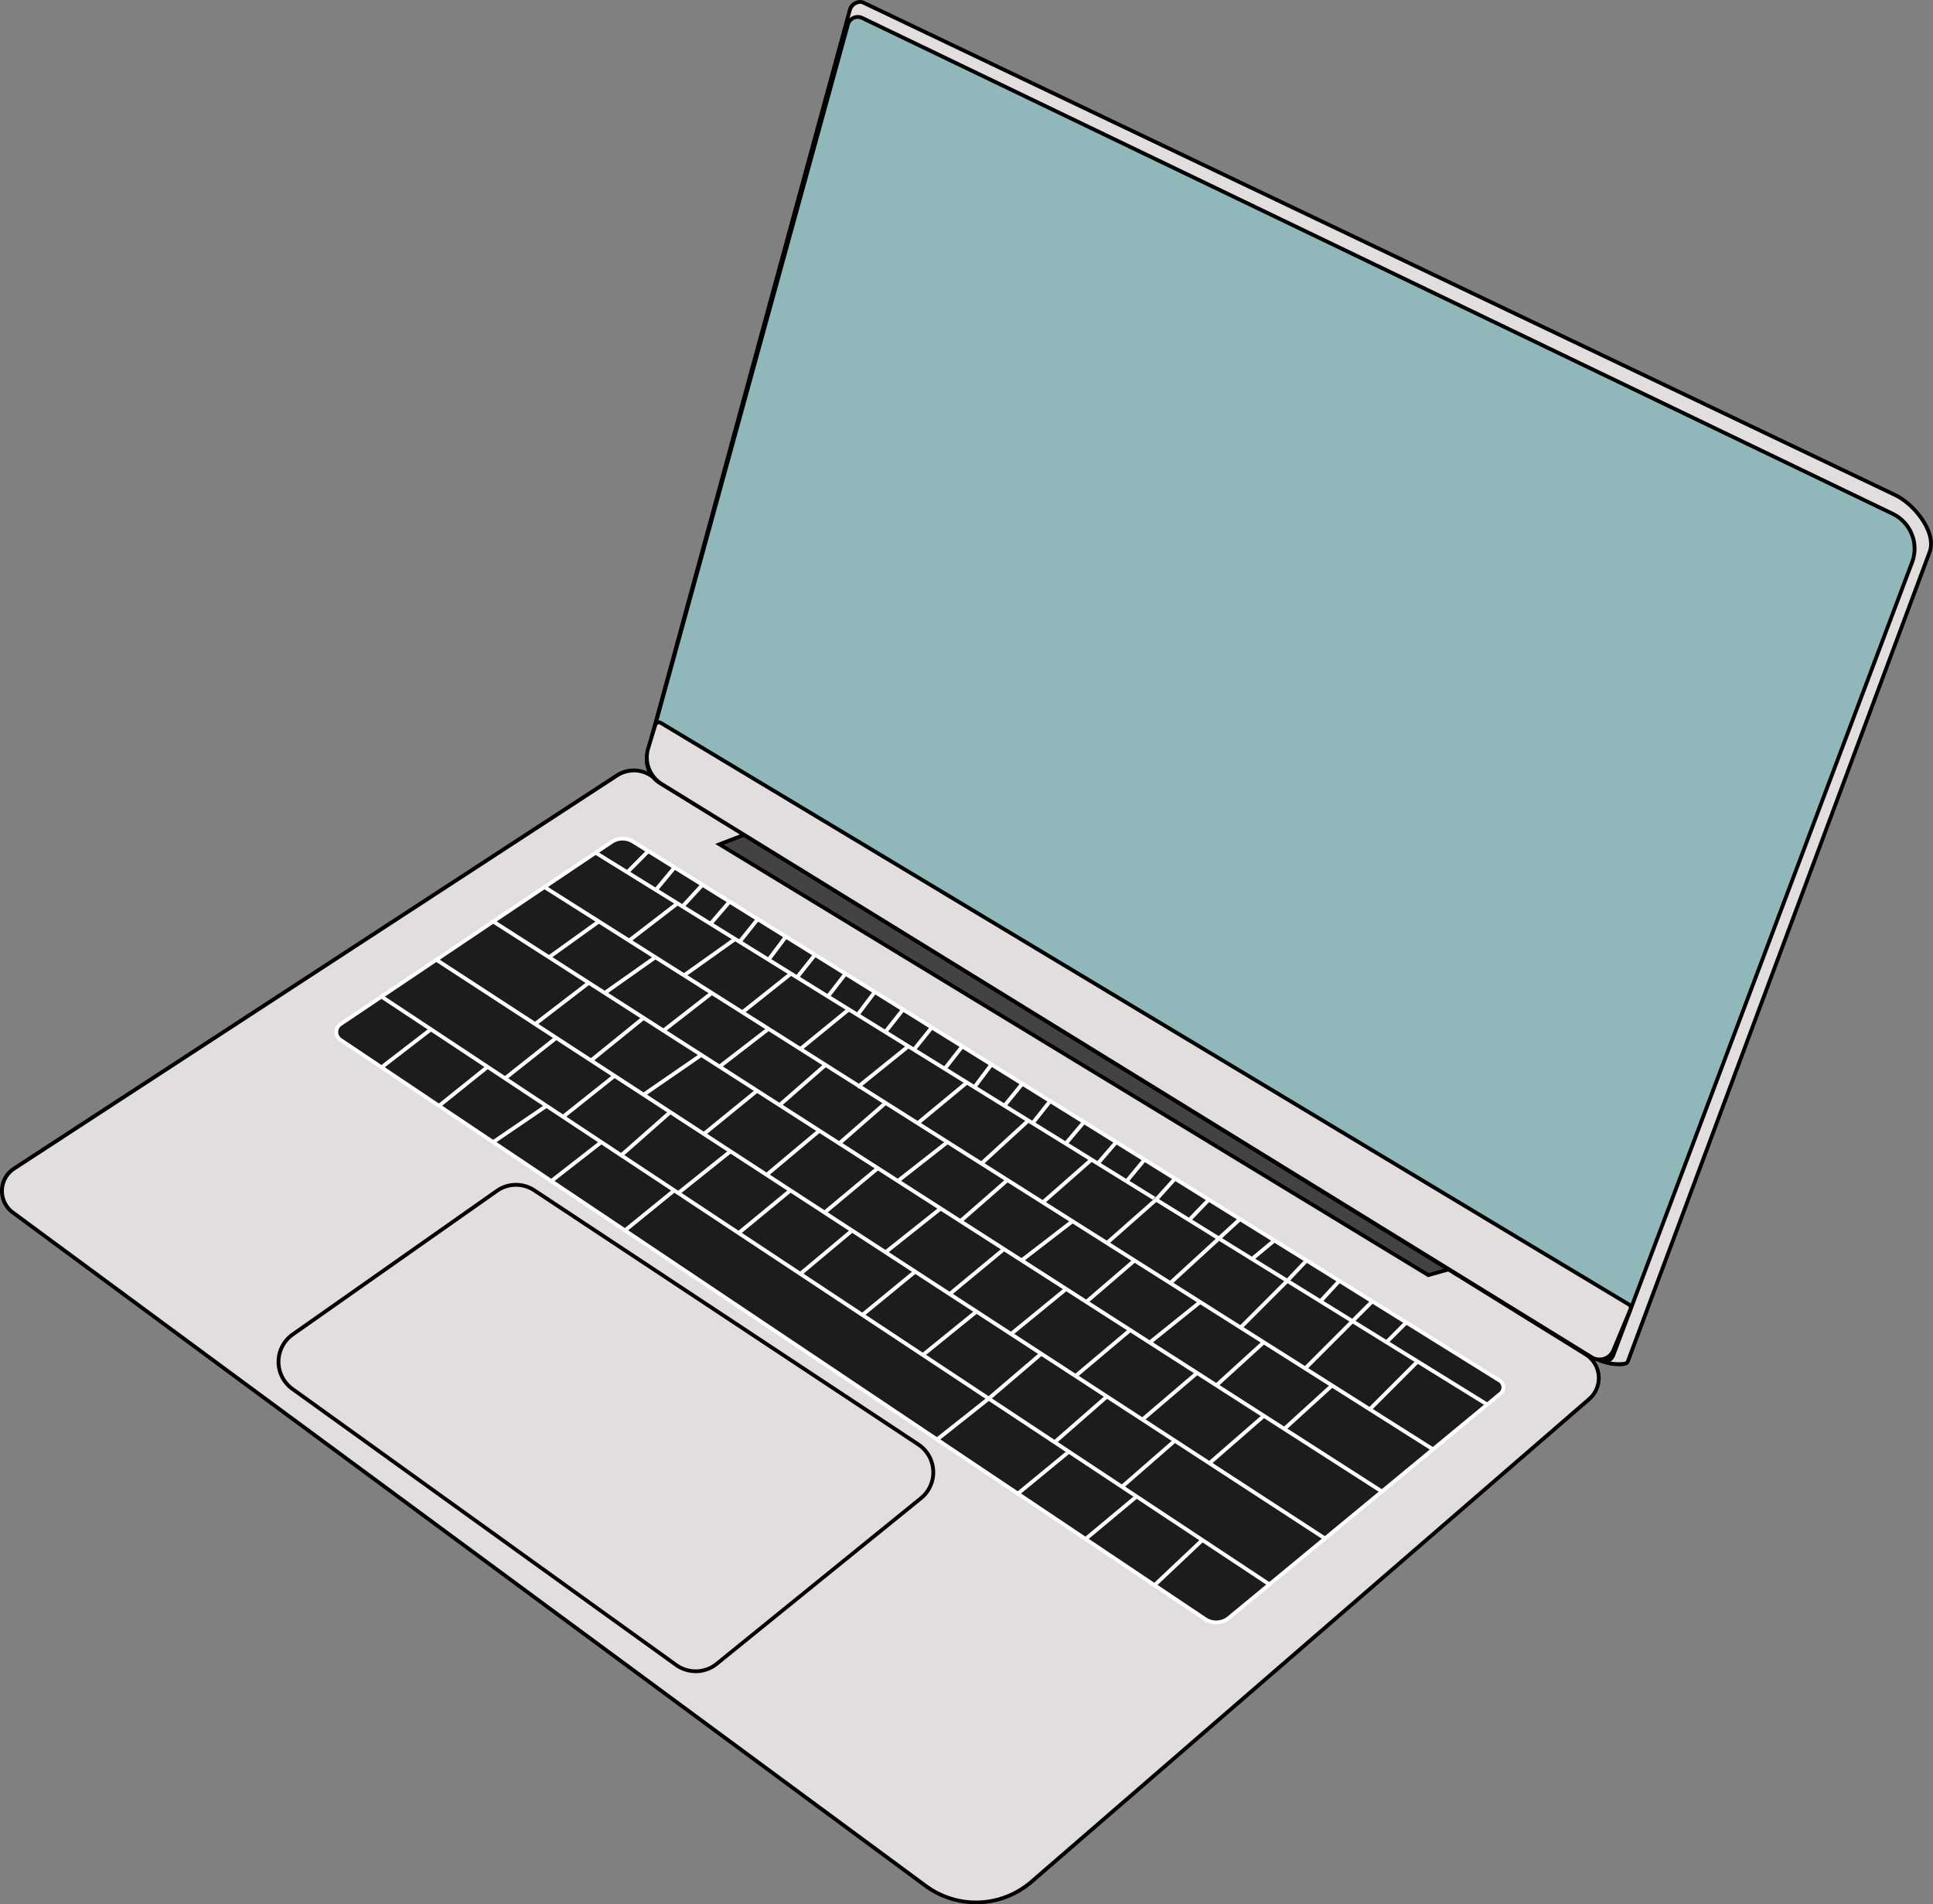 <svg id="Group_34506" data-name="Group 34506" xmlns="http://www.w3.org/2000/svg" xmlns:xlink="http://www.w3.org/1999/xlink" width="141.734" height="139.598" viewBox="0 0 141.734 139.598">
  <rect x="0" y="0" width="141.734" height="139.598" fill="#808080" stroke="none"/>
  <defs>
    <clipPath id="clip-path">
      <rect id="Rectangle_15434" data-name="Rectangle 15434" width="141.734" height="139.598" fill="none"/>
    </clipPath>
  </defs>
  <g id="Group_34416" data-name="Group 34416" clip-path="url(#clip-path)">
    <path id="Path_14015" data-name="Path 14015" d="M379.227,651.8l-40.879,35.373a6.234,6.234,0,0,1-7.779.3l-66.924-49.357a1.961,1.961,0,0,1,.093-3.221l44.206-28.818a2.263,2.263,0,0,1,2.428-.028l68.594,42.466a2.043,2.043,0,0,1,.262,3.282" transform="translate(-262.707 -549.235)" fill="#e2dede"/>
    <path id="Path_14016" data-name="Path 14016" d="M332.91,687.49q.123,0,.245,0a6.4,6.4,0,0,0,3.923-1.549l40.879-35.373a2.183,2.183,0,0,0-.279-3.507L309.083,604.59a2.413,2.413,0,0,0-2.578.03L262.3,633.438a2.1,2.1,0,0,0-.1,3.451l66.924,49.357a6.4,6.4,0,0,0,3.786,1.244m-25.092-82.979a2.122,2.122,0,0,1,1.118.317l68.595,42.466a1.9,1.9,0,0,1,.244,3.057l-40.879,35.373a6.061,6.061,0,0,1-7.6.3l-66.924-49.357a1.821,1.821,0,0,1,.086-2.991l44.206-28.818a2.124,2.124,0,0,1,1.16-.343" transform="translate(-261.346 -547.892)"/>
    <path id="Path_14017" data-name="Path 14017" d="M434.466,688.226l-1.481.414-51.973-31.582,1.81-.693Z" transform="translate(-328.259 -595.165)" fill="#444242"/>
    <path id="Path_14018" data-name="Path 14018" d="M429.58,687.28l1.846-.517L379.452,654.7l-2.141.82.244.148Zm1.156-.614-1.115.312-51.677-31.4,1.479-.567Z" transform="translate(-324.873 -593.654)"/>
    <path id="Path_14019" data-name="Path 14019" d="M1.6,55.227a1.986,1.986,0,0,0,.875,2.219l68.564,43.617c.376.23,1.936.516,2.091.1L95.261,41.824c.521-1.384-1.061-3.472-2.533-4.18L17.052,1.539a.787.787,0,0,0-.964.528Z" transform="translate(46.229 -1.358)" fill="#e2dede"/>
    <path id="Path_14020" data-name="Path 14020" d="M71.121,100.153a1.505,1.505,0,0,0,.473-.062.418.418,0,0,0,.279-.238L94,40.51c.574-1.524-1.156-3.659-2.6-4.355L15.725.05a.772.772,0,0,0-.636.032.926.926,0,0,0-.523.585L.075,53.827h0A2.136,2.136,0,0,0,1.012,56.2L69.575,99.818a3.832,3.832,0,0,0,1.546.335M15.467.275A.32.32,0,0,1,15.6.3L91.28,36.407c1.482.713,2.938,2.741,2.462,4L71.61,99.755c-.01.025-.049.051-.108.072a3.277,3.277,0,0,1-1.78-.246L1.16,55.965A1.856,1.856,0,0,1,.345,53.9h0L14.836.741a.692.692,0,0,1,.631-.466" transform="translate(47.616 0.005)"/>
    <path id="Path_14021" data-name="Path 14021" d="M14.6,67.245a1.986,1.986,0,0,0,.875,2.219l68.9,42.315a.7.7,0,0,0,1.023-.351L107.3,53.306a2.853,2.853,0,0,0-1.433-3.577L30.328,13.391a.753.753,0,0,0-1.052.477Z" transform="translate(32.894 -12.074)" fill="#90b8ba"/>
    <path id="Path_14022" data-name="Path 14022" d="M83.344,110.664a.843.843,0,0,0,.788-.545L106.038,52a2.977,2.977,0,0,0-1.5-3.752L28.994,11.906a.893.893,0,0,0-1.247.566L13.069,65.849a2.137,2.137,0,0,0,.937,2.375L82.9,110.54a.841.841,0,0,0,.439.124M28.607,12.1a.612.612,0,0,1,.266.061L104.414,48.5a2.7,2.7,0,0,1,1.363,3.4L83.87,110.02a.562.562,0,0,1-.819.281l-68.9-42.315a1.855,1.855,0,0,1-.814-2.062L28.017,12.546a.614.614,0,0,1,.591-.449" transform="translate(34.288 -10.715)"/>
    <path id="Path_14023" data-name="Path 14023" d="M238.692,567.992l70.979,42.635a.28.28,0,0,1,.114.348l-1.255,3.009a1.1,1.1,0,0,1-1.6.5l-68.17-42.011a2.3,2.3,0,0,1-.995-2.631l.513-1.686a.28.28,0,0,1,.414-.166" transform="translate(-190.234 -514.995)" fill="#e2dede"/>
    <path id="Path_14024" data-name="Path 14024" d="M306.164,613.436a1.236,1.236,0,0,0,1.141-.76l1.255-3.009a.423.423,0,0,0-.171-.522L237.409,566.51l-.072.12.072-.12a.42.42,0,0,0-.621.249l-.512,1.682a2.444,2.444,0,0,0,1.055,2.791l68.17,42.011a1.229,1.229,0,0,0,.663.194M237.193,566.73a.139.139,0,0,1,.072.02l70.979,42.635a.141.141,0,0,1,.057.174l-1.255,3.009a.956.956,0,0,1-1.4.437l-68.172-42.012a2.164,2.164,0,0,1-.934-2.471l.513-1.685a.14.14,0,0,1,.136-.107" transform="translate(-188.878 -513.633)"/>
    <path id="Path_14025" data-name="Path 14025" d="M815.383,965.989a2.587,2.587,0,0,0,1.631-.577l14.974-12.136a2.59,2.59,0,0,0-.2-4.172l-.077.117.077-.117L803.64,930.484a2.574,2.574,0,0,0-2.919.041l-14.962,10.519a2.59,2.59,0,0,0-.023,4.221L813.872,965.5a2.586,2.586,0,0,0,1.512.486M802.21,930.331a2.307,2.307,0,0,1,1.275.386l28.147,18.621a2.31,2.31,0,0,1,.18,3.722L816.839,965.2a2.315,2.315,0,0,1-2.8.081L785.9,945.039a2.31,2.31,0,0,1,.02-3.766l14.962-10.519a2.306,2.306,0,0,1,1.328-.423" transform="translate(-764.377 -843.332)"/>
    <path id="Path_14026" data-name="Path 14026" d="M423.2,700.028l-19.914,16.44a1.454,1.454,0,0,1-1.736.087l-63.4-42.465a.693.693,0,0,1,0-1.15l19.873-13.353a1.455,1.455,0,0,1,1.58-.028l63.528,39.507a.594.594,0,0,1,.064.962" transform="translate(-313.18 -597.862)" fill="#1c1c1c"/>
    <path id="Path_14027" data-name="Path 14027" d="M400.995,715.584a1.6,1.6,0,0,0,1.017-.363l19.913-16.44a.734.734,0,0,0-.08-1.189l-63.528-39.507a1.6,1.6,0,0,0-1.732.031l-19.873,13.353a.832.832,0,0,0,0,1.383l63.395,42.465a1.591,1.591,0,0,0,.886.267m20.752-17.018-19.914,16.44a1.323,1.323,0,0,1-1.569.079l-63.4-42.465a.553.553,0,0,1,0-.918l19.873-13.353a1.317,1.317,0,0,1,1.428-.025L421.7,697.83a.454.454,0,0,1,.049.736" transform="translate(-311.819 -596.507)" fill="#fff"/>
    <line id="Line_119" data-name="Line 119" x1="65.383" y1="40.449" transform="translate(43.664 62.518)" fill="#1c1c1c"/>
    <rect id="Rectangle_15353" data-name="Rectangle 15353" width="76.883" height="0.28" transform="matrix(-0.85, -0.526, 0.526, -0.85, 108.974, 103.085)" fill="#fff"/>
    <line id="Line_120" data-name="Line 120" x1="65.165" y1="41.205" transform="translate(39.916 65.037)" fill="#1c1c1c"/>
    <rect id="Rectangle_15354" data-name="Rectangle 15354" width="77.099" height="0.28" transform="translate(105 106.37) rotate(-147.677)" fill="#fff"/>
    <line id="Line_121" data-name="Line 121" x1="65.158" y1="41.787" transform="translate(36.165 67.557)" fill="#1c1c1c"/>
    <rect id="Rectangle_15355" data-name="Rectangle 15355" width="77.406" height="0.28" transform="matrix(-0.842, -0.54, 0.54, -0.842, 101.25, 109.458)" fill="#fff"/>
    <line id="Line_122" data-name="Line 122" x1="65.175" y1="42.415" transform="translate(31.987 70.365)" fill="#1c1c1c"/>
    <rect id="Rectangle_15356" data-name="Rectangle 15356" width="77.761" height="0.28" transform="translate(97.08 112.905) rotate(-146.93)" fill="#fff"/>
    <line id="Line_123" data-name="Line 123" x1="65.094" y1="43.097" transform="translate(27.979 73.057)" fill="#1c1c1c"/>
    <rect id="Rectangle_15357" data-name="Rectangle 15357" width="78.068" height="0.28" transform="translate(92.999 116.267) rotate(-146.5)" fill="#fff"/>
    <line id="Line_124" data-name="Line 124" x1="1.445" y2="1.445" transform="translate(101.666 96.949)" fill="#1c1c1c"/>
    <rect id="Rectangle_15358" data-name="Rectangle 15358" width="0.28" height="2.043" transform="translate(101.765 98.493) rotate(-135)" fill="#fff"/>
    <path id="Path_14028" data-name="Path 14028" d="M445.873,1023.16l-1.425,1.425-3.511,3.51" transform="translate(-345.253 -927.759)" fill="#1c1c1c"/>
    <rect id="Rectangle_15359" data-name="Rectangle 15359" width="0.28" height="6.979" transform="translate(95.784 100.435) rotate(-135)" fill="#fff"/>
    <line id="Line_125" data-name="Line 125" x1="1.386" y2="1.503" transform="translate(96.816 93.897)" fill="#1c1c1c"/>
    <rect id="Rectangle_15360" data-name="Rectangle 15360" width="0.28" height="2.045" transform="translate(96.919 95.495) rotate(-137.319)" fill="#fff"/>
    <path id="Path_14029" data-name="Path 14029" d="M497.49,991.025l-1.416,1.493-3.463,3.463" transform="translate(-401.688 -898.621)" fill="#1c1c1c"/>
    <path id="Path_14030" data-name="Path 14030" d="M491.72,995.144l3.463-3.463,1.419-1.5-.2-.192-1.416,1.493-3.46,3.46Z" transform="translate(-400.698 -897.685)" fill="#fff"/>
    <line id="Line_126" data-name="Line 126" x1="1.643" y2="1.36" transform="translate(91.798 90.936)" fill="#1c1c1c"/>
    <rect id="Rectangle_15361" data-name="Rectangle 15361" width="0.28" height="2.133" transform="translate(91.887 92.404) rotate(-129.624)" fill="#fff"/>
    <line id="Line_127" data-name="Line 127" x1="1.444" y2="1.499" transform="translate(87.189 87.946)" fill="#1c1c1c"/>
    <rect id="Rectangle_15362" data-name="Rectangle 15362" width="0.28" height="2.081" transform="matrix(-0.72, -0.694, 0.694, -0.72, 87.29, 89.542)" fill="#fff"/>
    <path id="Path_14031" data-name="Path 14031" d="M601.072,926.678l-1.388,1.542-3.6,3.174" transform="translate(-514.918 -840.273)" fill="#1c1c1c"/>
    <path id="Path_14032" data-name="Path 14032" d="M595.155,930.588l3.611-3.186,1.388-1.542-.208-.187-1.382,1.536-3.593,3.169Z" transform="translate(-513.895 -839.363)" fill="#fff"/>
    <line id="Line_128" data-name="Line 128" x1="1.321" y2="1.59" transform="translate(82.598 85.014)" fill="#1c1c1c"/>
    <rect id="Rectangle_15363" data-name="Rectangle 15363" width="0.28" height="2.067" transform="translate(82.706 86.694) rotate(-140.298)" fill="#fff"/>
    <line id="Line_129" data-name="Line 129" x1="1.357" y2="1.575" transform="translate(80.489 83.725)" fill="#1c1c1c"/>
    <rect id="Rectangle_15364" data-name="Rectangle 15364" width="0.28" height="2.079" transform="matrix(-0.758, -0.653, 0.653, -0.758, 80.595, 85.391)" fill="#fff"/>
    <line id="Line_130" data-name="Line 130" x1="1.344" y2="1.59" transform="translate(78.137 82.254)" fill="#1c1c1c"/>
    <rect id="Rectangle_15365" data-name="Rectangle 15365" width="0.28" height="2.082" transform="matrix(-0.764, -0.645, 0.645, -0.764, 78.244, 83.935)" fill="#fff"/>
    <line id="Line_131" data-name="Line 131" x1="1.294" y2="1.629" transform="translate(75.711 80.715)" fill="#1c1c1c"/>
    <rect id="Rectangle_15366" data-name="Rectangle 15366" width="0.28" height="2.081" transform="translate(75.82 82.431) rotate(-141.539)" fill="#fff"/>
    <line id="Line_132" data-name="Line 132" x1="1.32" y2="1.62" transform="translate(73.643 79.445)" fill="#1c1c1c"/>
    <rect id="Rectangle_15367" data-name="Rectangle 15367" width="0.28" height="2.089" transform="translate(73.751 81.153) rotate(-140.837)" fill="#fff"/>
    <line id="Line_133" data-name="Line 133" x1="1.252" y2="1.669" transform="translate(71.443 78.035)" fill="#1c1c1c"/>
    <rect id="Rectangle_15368" data-name="Rectangle 15368" width="0.28" height="2.087" transform="translate(71.555 79.788) rotate(-143.114)" fill="#fff"/>
    <line id="Line_134" data-name="Line 134" x1="1.295" y2="1.65" transform="translate(69.263 76.706)" fill="#1c1c1c"/>
    <rect id="Rectangle_15369" data-name="Rectangle 15369" width="0.28" height="2.097" transform="matrix(-0.787, -0.618, 0.618, -0.787, 69.373, 78.442)" fill="#fff"/>
    <line id="Line_135" data-name="Line 135" x1="1.321" y2="1.641" transform="translate(67.005 75.317)" fill="#1c1c1c"/>
    <rect id="Rectangle_15370" data-name="Rectangle 15370" width="0.28" height="2.106" transform="matrix(-0.779, -0.627, 0.627, -0.779, 67.114, 77.046)" fill="#fff"/>
    <line id="Line_136" data-name="Line 136" x1="1.308" y2="1.656" transform="translate(64.908 74.005)" fill="#1c1c1c"/>
    <rect id="Rectangle_15371" data-name="Rectangle 15371" width="0.28" height="2.11" transform="translate(65.018 75.748) rotate(-141.699)" fill="#fff"/>
    <line id="Line_137" data-name="Line 137" x1="1.268" y2="1.687" transform="translate(62.874 72.716)" fill="#1c1c1c"/>
    <rect id="Rectangle_15372" data-name="Rectangle 15372" width="0.28" height="2.11" transform="matrix(-0.799, -0.601, 0.601, -0.799, 62.986, 74.487)" fill="#fff"/>
    <line id="Line_138" data-name="Line 138" x1="1.297" y2="1.676" transform="translate(60.699 71.381)" fill="#1c1c1c"/>
    <rect id="Rectangle_15373" data-name="Rectangle 15373" width="0.28" height="2.119" transform="matrix(-0.791, -0.612, 0.612, -0.791, 60.81, 73.143)" fill="#fff"/>
    <line id="Line_139" data-name="Line 139" x1="1.325" y2="1.666" transform="translate(58.436 69.991)" fill="#1c1c1c"/>
    <rect id="Rectangle_15374" data-name="Rectangle 15374" width="0.28" height="2.129" transform="translate(58.545 71.744) rotate(-141.515)" fill="#fff"/>
    <line id="Line_140" data-name="Line 140" x1="1.276" y2="1.703" transform="translate(56.347 68.661)" fill="#1c1c1c"/>
    <rect id="Rectangle_15375" data-name="Rectangle 15375" width="0.28" height="2.128" transform="translate(56.459 70.448) rotate(-143.155)" fill="#fff"/>
    <line id="Line_141" data-name="Line 141" x1="1.339" y2="1.671" transform="translate(54.224 67.381)" fill="#1c1c1c"/>
    <rect id="Rectangle_15376" data-name="Rectangle 15376" width="0.28" height="2.141" transform="matrix(-0.78, -0.625, 0.625, -0.78, 54.333, 69.139)" fill="#fff"/>
    <line id="Line_142" data-name="Line 142" x1="1.41" y2="1.634" transform="translate(52.089 66.097)" fill="#1c1c1c"/>
    <rect id="Rectangle_15377" data-name="Rectangle 15377" width="0.28" height="2.158" transform="translate(52.195 67.822) rotate(-139.214)" fill="#fff"/>
    <line id="Line_143" data-name="Line 143" x1="1.471" y2="1.602" transform="translate(50.038 64.86)" fill="#1c1c1c"/>
    <rect id="Rectangle_15378" data-name="Rectangle 15378" width="0.28" height="2.175" transform="matrix(-0.737, -0.676, 0.676, -0.737, 50.141, 66.556)" fill="#fff"/>
    <line id="Line_144" data-name="Line 144" x1="1.382" y2="1.664" transform="translate(48.082 63.588)" fill="#1c1c1c"/>
    <rect id="Rectangle_15379" data-name="Rectangle 15379" width="0.28" height="2.163" transform="translate(48.189 65.341) rotate(-140.281)" fill="#fff"/>
    <line id="Line_145" data-name="Line 145" x1="1.553" y2="1.564" transform="translate(45.986 62.39)" fill="#1c1c1c"/>
    <rect id="Rectangle_15380" data-name="Rectangle 15380" width="0.28" height="2.204" transform="matrix(-0.71, -0.705, 0.705, -0.71, 46.085, 64.053)" fill="#fff"/>
    <line id="Line_146" data-name="Line 146" x1="3.502" y2="3.502" transform="translate(100.44 99.809)" fill="#1c1c1c"/>
    <rect id="Rectangle_15381" data-name="Rectangle 15381" width="0.28" height="4.952" transform="translate(100.539 103.409) rotate(-135)" fill="#fff"/>
    <line id="Line_147" data-name="Line 147" x1="5.112" y2="4.687" transform="translate(85.812 89.37)" fill="#1c1c1c"/>
    <rect id="Rectangle_15382" data-name="Rectangle 15382" width="0.28" height="6.935" transform="matrix(-0.676, -0.737, 0.737, -0.676, 85.906, 94.16)" fill="#fff"/>
    <line id="Line_148" data-name="Line 148" x1="3.564" y2="3.132" transform="translate(76.463 85.014)" fill="#1c1c1c"/>
    <rect id="Rectangle_15383" data-name="Rectangle 15383" width="0.28" height="4.745" transform="matrix(-0.66, -0.751, 0.751, -0.66, 76.556, 88.251)" fill="#fff"/>
    <line id="Line_149" data-name="Line 149" x1="3.435" y2="3.15" transform="translate(71.962 82.15)" fill="#1c1c1c"/>
    <rect id="Rectangle_15384" data-name="Rectangle 15384" width="0.28" height="4.661" transform="matrix(-0.676, -0.737, 0.737, -0.676, 72.056, 85.403)" fill="#fff"/>
    <line id="Line_150" data-name="Line 150" x1="3.604" y2="2.982" transform="translate(67.287 79.362)" fill="#1c1c1c"/>
    <rect id="Rectangle_15385" data-name="Rectangle 15385" width="0.28" height="4.677" transform="matrix(-0.637, -0.77, 0.77, -0.637, 67.376, 82.452)" fill="#fff"/>
    <line id="Line_151" data-name="Line 151" x1="3.722" y2="2.998" transform="translate(62.874 76.706)" fill="#1c1c1c"/>
    <rect id="Rectangle_15386" data-name="Rectangle 15386" width="0.28" height="4.78" transform="translate(62.962 79.813) rotate(-128.851)" fill="#fff"/>
    <line id="Line_152" data-name="Line 152" x1="3.549" y2="2.898" transform="translate(58.683 74.005)" fill="#1c1c1c"/>
    <rect id="Rectangle_15387" data-name="Rectangle 15387" width="0.28" height="4.582" transform="matrix(-0.633, -0.775, 0.775, -0.633, 58.771, 77.011)" fill="#fff"/>
    <line id="Line_153" data-name="Line 153" x1="3.561" y2="2.832" transform="translate(54.429 71.381)" fill="#1c1c1c"/>
    <rect id="Rectangle_15388" data-name="Rectangle 15388" width="0.28" height="4.55" transform="translate(54.516 74.323) rotate(-128.495)" fill="#fff"/>
    <line id="Line_154" data-name="Line 154" x1="3.742" y2="2.662" transform="translate(50.151 68.847)" fill="#1c1c1c"/>
    <rect id="Rectangle_15389" data-name="Rectangle 15389" width="0.28" height="4.592" transform="translate(50.232 71.622) rotate(-125.42)" fill="#fff"/>
    <line id="Line_155" data-name="Line 155" x1="3.547" y2="2.727" transform="translate(46.121 66.233)" fill="#1c1c1c"/>
    <rect id="Rectangle_15390" data-name="Rectangle 15390" width="0.28" height="4.474" transform="matrix(-0.61, -0.793, 0.793, -0.61, 46.206, 69.071)" fill="#fff"/>
    <line id="Line_156" data-name="Line 156" x1="3.649" y2="2.621" transform="translate(40.252 67.557)" fill="#1c1c1c"/>
    <rect id="Rectangle_15391" data-name="Rectangle 15391" width="0.28" height="4.493" transform="translate(40.334 70.291) rotate(-125.687)" fill="#fff"/>
    <line id="Line_157" data-name="Line 157" x1="3.709" y2="2.62" transform="translate(44.337 70.178)" fill="#1c1c1c"/>
    <rect id="Rectangle_15392" data-name="Rectangle 15392" width="0.28" height="4.541" transform="matrix(-0.577, -0.817, 0.817, -0.577, 44.418, 72.911)" fill="#fff"/>
    <line id="Line_158" data-name="Line 158" x1="3.547" y2="2.761" transform="translate(48.642 72.797)" fill="#1c1c1c"/>
    <rect id="Rectangle_15393" data-name="Rectangle 15393" width="0.28" height="4.495" transform="translate(48.728 75.668) rotate(-127.893)" fill="#fff"/>
    <line id="Line_159" data-name="Line 159" x1="3.593" y2="2.769" transform="translate(52.754 75.426)" fill="#1c1c1c"/>
    <rect id="Rectangle_15394" data-name="Rectangle 15394" width="0.28" height="4.536" transform="translate(52.839 78.306) rotate(-127.623)" fill="#fff"/>
    <line id="Line_160" data-name="Line 160" x1="3.371" y2="2.949" transform="translate(57.155 78.069)" fill="#1c1c1c"/>
    <rect id="Rectangle_15395" data-name="Rectangle 15395" width="0.28" height="4.479" transform="matrix(-0.658, -0.753, 0.753, -0.658, 57.247, 81.123)" fill="#fff"/>
    <line id="Line_161" data-name="Line 161" x1="3.397" y2="2.972" transform="translate(61.532 80.853)" fill="#1c1c1c"/>
    <rect id="Rectangle_15396" data-name="Rectangle 15396" width="0.28" height="4.514" transform="matrix(-0.658, -0.753, 0.753, -0.658, 61.624, 83.93)" fill="#fff"/>
    <line id="Line_162" data-name="Line 162" x1="3.642" y2="2.855" transform="translate(65.829 83.725)" fill="#1c1c1c"/>
    <rect id="Rectangle_15397" data-name="Rectangle 15397" width="0.28" height="4.628" transform="matrix(-0.617, -0.787, 0.787, -0.617, 65.915, 86.69)" fill="#fff"/>
    <line id="Line_163" data-name="Line 163" x1="3.45" y2="3.018" transform="translate(70.418 86.505)" fill="#1c1c1c"/>
    <rect id="Rectangle_15398" data-name="Rectangle 15398" width="0.28" height="4.584" transform="matrix(-0.658, -0.753, 0.753, -0.658, 70.51, 89.629)" fill="#fff"/>
    <line id="Line_164" data-name="Line 164" x1="3.738" y2="2.876" transform="translate(74.903 89.523)" fill="#1c1c1c"/>
    <rect id="Rectangle_15399" data-name="Rectangle 15399" width="0.28" height="4.717" transform="translate(74.989 92.511) rotate(-127.58)" fill="#fff"/>
    <line id="Line_165" data-name="Line 165" x1="3.541" y2="3.044" transform="translate(79.65 92.4)" fill="#1c1c1c"/>
    <rect id="Rectangle_15400" data-name="Rectangle 15400" width="0.28" height="4.669" transform="translate(79.741 95.55) rotate(-130.685)" fill="#fff"/>
    <line id="Line_166" data-name="Line 166" x1="3.709" y2="2.979" transform="translate(84.296 95.444)" fill="#1c1c1c"/>
    <rect id="Rectangle_15401" data-name="Rectangle 15401" width="0.28" height="4.757" transform="translate(84.383 98.532) rotate(-128.777)" fill="#fff"/>
    <line id="Line_167" data-name="Line 167" x1="3.483" y2="3.166" transform="translate(89.187 98.394)" fill="#1c1c1c"/>
    <rect id="Rectangle_15402" data-name="Rectangle 15402" width="0.28" height="4.707" transform="matrix(-0.673, -0.74, 0.74, -0.673, 89.281, 101.663)" fill="#fff"/>
    <line id="Line_168" data-name="Line 168" x1="3.51" y2="3.194" transform="translate(94.167 101.56)" fill="#1c1c1c"/>
    <rect id="Rectangle_15403" data-name="Rectangle 15403" width="0.28" height="4.746" transform="translate(94.261 104.857) rotate(-132.306)" fill="#fff"/>
    <line id="Line_169" data-name="Line 169" x1="3.986" y2="3.469" transform="translate(88.684 103.794)" fill="#1c1c1c"/>
    <rect id="Rectangle_15404" data-name="Rectangle 15404" width="0.28" height="5.284" transform="translate(88.776 107.368) rotate(-131.035)" fill="#fff"/>
    <line id="Line_170" data-name="Line 170" x1="4.002" y2="3.412" transform="translate(83.769 100.652)" fill="#1c1c1c"/>
    <rect id="Rectangle_15405" data-name="Rectangle 15405" width="0.28" height="5.259" transform="matrix(-0.649, -0.761, 0.761, -0.649, 83.86, 104.171)" fill="#fff"/>
    <line id="Line_171" data-name="Line 171" x1="3.887" y2="3.384" transform="translate(82.263 105.613)" fill="#1c1c1c"/>
    <rect id="Rectangle_15406" data-name="Rectangle 15406" width="0.28" height="5.154" transform="matrix(-0.657, -0.754, 0.754, -0.657, 82.355, 109.103)" fill="#fff"/>
    <line id="Line_172" data-name="Line 172" x1="3.998" y2="3.368" transform="translate(78.866 97.505)" fill="#1c1c1c"/>
    <rect id="Rectangle_15407" data-name="Rectangle 15407" width="0.28" height="5.228" transform="matrix(-0.644, -0.765, 0.765, -0.644, 78.956, 100.98)" fill="#fff"/>
    <line id="Line_173" data-name="Line 173" x1="3.449" y2="3.254" transform="translate(84.709 112.9)" fill="#1c1c1c"/>
    <rect id="Rectangle_15408" data-name="Rectangle 15408" width="0.28" height="4.742" transform="translate(84.805 116.256) rotate(-133.338)" fill="#fff"/>
    <line id="Line_174" data-name="Line 174" x1="3.687" y2="3.071" transform="translate(79.65 109.708)" fill="#1c1c1c"/>
    <rect id="Rectangle_15409" data-name="Rectangle 15409" width="0.28" height="4.798" transform="matrix(-0.64, -0.768, 0.768, -0.64, 79.739, 112.887)" fill="#fff"/>
    <line id="Line_175" data-name="Line 175" x1="3.735" y2="3.074" transform="translate(74.636 106.421)" fill="#1c1c1c"/>
    <rect id="Rectangle_15410" data-name="Rectangle 15410" width="0.28" height="4.838" transform="translate(74.725 109.603) rotate(-129.454)" fill="#fff"/>
    <line id="Line_176" data-name="Line 176" x1="3.84" y2="3.359" transform="translate(77.327 102.371)" fill="#1c1c1c"/>
    <rect id="Rectangle_15411" data-name="Rectangle 15411" width="0.28" height="5.102" transform="translate(77.419 105.835) rotate(-131.174)" fill="#fff"/>
    <path id="Path_14033" data-name="Path 14033" d="M708.819,1064.328l-3.857,3.293-3.785,3" transform="translate(-632.463 -965.089)" fill="#1c1c1c"/>
    <path id="Path_14034" data-name="Path 14034" d="M700.377,1069.692l3.785-3,3.861-3.3-.182-.213-3.857,3.293-3.781,2.992Z" transform="translate(-631.576 -964.054)" fill="#fff"/>
    <line id="Line_177" data-name="Line 177" x1="4.036" y2="3.299" transform="translate(74.135 94.495)" fill="#1c1c1c"/>
    <rect id="Rectangle_15412" data-name="Rectangle 15412" width="0.28" height="5.213" transform="matrix(-0.633, -0.774, 0.774, -0.633, 74.223, 97.902)" fill="#fff"/>
    <line id="Line_178" data-name="Line 178" x1="3.935" y2="3.188" transform="translate(67.666 96.145)" fill="#1c1c1c"/>
    <rect id="Rectangle_15413" data-name="Rectangle 15413" width="0.28" height="5.064" transform="translate(67.754 99.442) rotate(-129.018)" fill="#fff"/>
    <line id="Line_179" data-name="Line 179" x1="3.98" y2="3.292" transform="translate(69.633 91.572)" fill="#1c1c1c"/>
    <rect id="Rectangle_15414" data-name="Rectangle 15414" width="0.28" height="5.165" transform="translate(69.722 94.972) rotate(-129.599)" fill="#fff"/>
    <line id="Line_180" data-name="Line 180" x1="3.873" y2="3.178" transform="translate(63.231 93.218)" fill="#1c1c1c"/>
    <rect id="Rectangle_15415" data-name="Rectangle 15415" width="0.28" height="5.01" transform="translate(63.32 96.505) rotate(-129.378)" fill="#fff"/>
    <line id="Line_181" data-name="Line 181" x1="3.796" y2="3.177" transform="translate(58.683 90.209)" fill="#1c1c1c"/>
    <rect id="Rectangle_15416" data-name="Rectangle 15416" width="0.28" height="4.95" transform="translate(58.772 93.493) rotate(-129.923)" fill="#fff"/>
    <line id="Line_182" data-name="Line 182" x1="4.039" y2="3.21" transform="translate(64.929 88.594)" fill="#1c1c1c"/>
    <rect id="Rectangle_15417" data-name="Rectangle 15417" width="0.28" height="5.159" transform="translate(65.017 91.913) rotate(-128.473)" fill="#fff"/>
    <line id="Line_183" data-name="Line 183" x1="3.904" y2="3.254" transform="translate(60.457 85.639)" fill="#1c1c1c"/>
    <rect id="Rectangle_15418" data-name="Rectangle 15418" width="0.28" height="5.082" transform="matrix(-0.64, -0.768, 0.768, -0.64, 60.547, 89)" fill="#fff"/>
    <line id="Line_184" data-name="Line 184" x1="3.796" y2="3.126" transform="translate(54.161 87.266)" fill="#1c1c1c"/>
    <rect id="Rectangle_15419" data-name="Rectangle 15419" width="0.28" height="4.918" transform="translate(54.25 90.5) rotate(-129.466)" fill="#fff"/>
    <line id="Line_185" data-name="Line 185" x1="3.865" y2="3.239" transform="translate(56.209 82.89)" fill="#1c1c1c"/>
    <rect id="Rectangle_15420" data-name="Rectangle 15420" width="0.28" height="5.043" transform="translate(56.299 86.236) rotate(-129.962)" fill="#fff"/>
    <line id="Line_186" data-name="Line 186" x1="3.899" y2="3.173" transform="translate(51.608 79.96)" fill="#1c1c1c"/>
    <rect id="Rectangle_15421" data-name="Rectangle 15421" width="0.28" height="5.027" transform="translate(51.696 83.242) rotate(-129.141)" fill="#fff"/>
    <line id="Line_187" data-name="Line 187" x1="3.825" y2="3.057" transform="translate(49.733 84.402)" fill="#1c1c1c"/>
    <rect id="Rectangle_15422" data-name="Rectangle 15422" width="0.28" height="4.896" transform="translate(49.82 87.569) rotate(-128.637)" fill="#fff"/>
    <line id="Line_188" data-name="Line 188" x1="3.611" y2="2.933" transform="translate(45.828 87.266)" fill="#1c1c1c"/>
    <rect id="Rectangle_15423" data-name="Rectangle 15423" width="0.28" height="4.652" transform="translate(45.916 90.307) rotate(-129.078)" fill="#fff"/>
    <line id="Line_189" data-name="Line 189" x1="3.589" y2="3.164" transform="translate(45.554 81.529)" fill="#1c1c1c"/>
    <rect id="Rectangle_15424" data-name="Rectangle 15424" width="0.28" height="4.784" transform="translate(45.646 84.798) rotate(-131.399)" fill="#fff"/>
    <line id="Line_190" data-name="Line 190" x1="3.665" y2="2.855" transform="translate(40.427 83.725)" fill="#1c1c1c"/>
    <rect id="Rectangle_15425" data-name="Rectangle 15425" width="0.28" height="4.646" transform="translate(40.513 86.691) rotate(-127.925)" fill="#fff"/>
    <line id="Line_191" data-name="Line 191" x1="3.908" y2="2.661" transform="translate(36.165 81.065)" fill="#1c1c1c"/>
    <rect id="Rectangle_15426" data-name="Rectangle 15426" width="0.28" height="4.728" transform="matrix(-0.563, -0.827, 0.827, -0.563, 36.244, 83.841)" fill="#fff"/>
    <line id="Line_192" data-name="Line 192" x1="3.767" y2="2.999" transform="translate(41.288 78.869)" fill="#1c1c1c"/>
    <rect id="Rectangle_15427" data-name="Rectangle 15427" width="0.28" height="4.815" transform="translate(41.375 81.978) rotate(-128.527)" fill="#fff"/>
    <line id="Line_193" data-name="Line 193" x1="4.234" y2="2.917" transform="translate(47.184 77.338)" fill="#1c1c1c"/>
    <rect id="Rectangle_15428" data-name="Rectangle 15428" width="0.28" height="5.141" transform="translate(47.263 80.37) rotate(-124.563)" fill="#fff"/>
    <line id="Line_194" data-name="Line 194" x1="3.852" y2="3.125" transform="translate(43.332 74.623)" fill="#1c1c1c"/>
    <rect id="Rectangle_15429" data-name="Rectangle 15429" width="0.28" height="4.96" transform="matrix(-0.63, -0.777, 0.777, -0.63, 43.42, 77.856)" fill="#fff"/>
    <line id="Line_195" data-name="Line 195" x1="3.746" y2="2.965" transform="translate(37.033 76.086)" fill="#1c1c1c"/>
    <rect id="Rectangle_15430" data-name="Rectangle 15430" width="0.28" height="4.777" transform="translate(37.12 79.161) rotate(-128.367)" fill="#fff"/>
    <line id="Line_196" data-name="Line 196" y1="3.027" x2="3.944" transform="translate(39.228 72.05)" fill="#1c1c1c"/>
    <rect id="Rectangle_15431" data-name="Rectangle 15431" width="0.28" height="4.972" transform="matrix(-0.609, -0.793, 0.793, -0.609, 39.313, 75.188)" fill="#fff"/>
    <line id="Line_197" data-name="Line 197" x1="3.561" y2="2.86" transform="translate(32.193 78.205)" fill="#1c1c1c"/>
    <rect id="Rectangle_15432" data-name="Rectangle 15432" width="0.28" height="4.567" transform="matrix(-0.626, -0.78, 0.78, -0.626, 32.28, 81.174)" fill="#fff"/>
    <line id="Line_198" data-name="Line 198" x1="3.62" y2="2.788" transform="translate(27.979 75.454)" fill="#1c1c1c"/>
    <rect id="Rectangle_15433" data-name="Rectangle 15433" width="0.28" height="4.569" transform="matrix(-0.61, -0.792, 0.792, -0.61, 28.064, 78.353)" fill="#fff"/>
  </g>
</svg>

